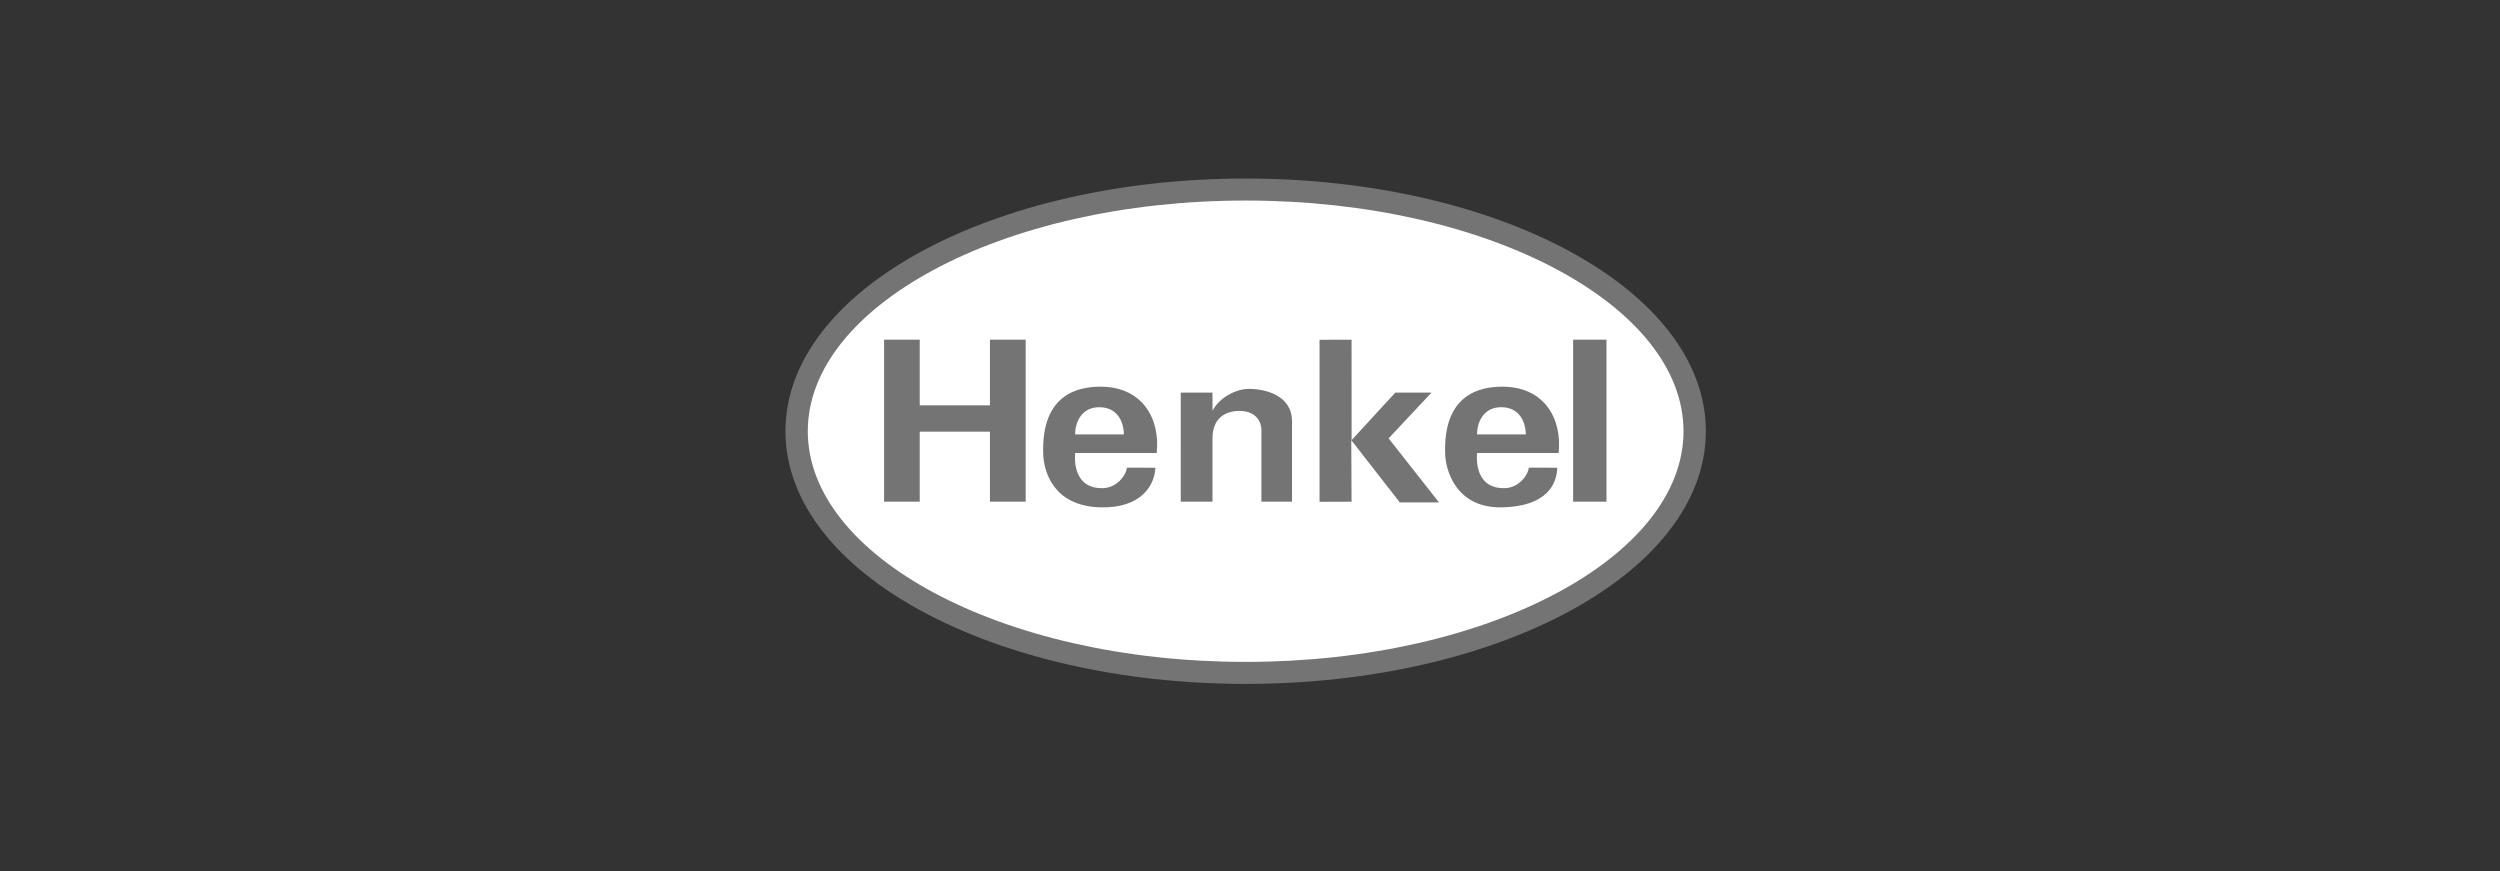 <svg xmlns="http://www.w3.org/2000/svg" width="287" height="100" viewBox="0 0 287 100" fill="none"><rect x="0" y="0" width="287" height="100" fill="#333333" stroke="none"/><g clip-path="url(#clip0_3_1856)"><path d="M90.17 49.504C90.17 41.346 96.196 34.024 105.939 28.779C115.448 23.661 128.552 20.495 143 20.495C157.447 20.495 170.553 23.661 180.062 28.779C189.804 34.024 195.831 41.346 195.831 49.504C195.831 57.662 189.805 64.984 180.062 70.229C170.553 75.348 157.448 78.512 143 78.512C128.552 78.512 115.448 75.347 105.939 70.229C96.196 64.984 90.17 57.662 90.17 49.504Z" fill="#747474"></path><path d="M107.161 30.991C98.247 35.788 92.734 42.339 92.734 49.504C92.734 56.669 98.247 63.219 107.161 68.017C116.308 72.94 128.976 75.985 143 75.985C157.024 75.985 169.692 72.94 178.839 68.017C187.753 63.219 193.266 56.669 193.266 49.504C193.266 42.339 187.753 35.789 178.839 30.991C169.692 26.067 157.024 23.023 143 23.023C128.976 23.023 116.308 26.068 107.161 30.991Z" fill="white"></path><path fill-rule="evenodd" clip-rule="evenodd" d="M101.492 57.593H105.586V49.556H113.645V57.593H117.746V38.997H113.645V46.532H105.586V38.997H101.492V57.593ZM135.55 57.593H139.193V50.323C139.193 47.59 141.201 47.171 142.274 47.171C144.204 47.171 144.812 48.427 144.812 49.382V57.593H148.324V48.337C148.324 45.695 145.78 44.644 143.34 44.644C141.842 44.644 139.899 45.714 139.199 47.171L139.193 45.069H135.549L135.55 57.593ZM151.483 39.009V57.607L155.16 57.593L155.127 50.528L160.7 57.678H165.2L159.411 50.323L164.342 45.069H160.183L155.165 50.528L155.16 38.997L151.483 39.009ZM180.597 38.997V57.593H184.423V38.997H180.597ZM132.79 52.005C133.221 48.008 131.083 44.296 126.151 44.392C124.006 44.437 119.506 45.069 119.761 52.16C119.827 53.901 120.749 58.11 126.361 58.245C131.136 58.355 132.575 55.577 132.634 53.694L129.363 53.688C129.363 54.313 128.376 55.995 126.617 56.041C123.228 56.118 123.353 52.74 123.431 52.005L132.79 52.005ZM123.43 49.871C123.404 48.569 124.13 46.648 126.36 46.751C128.545 46.848 129.023 48.82 129.023 49.871H123.43ZM178.929 52.005C179.361 48.008 177.221 44.296 172.29 44.392C170.144 44.437 165.644 45.069 165.907 52.16C165.965 53.901 167.09 58.387 172.506 58.245C177.588 58.11 178.72 55.577 178.772 53.694L175.502 53.688C175.502 54.313 174.514 55.995 172.756 56.041C169.367 56.118 169.491 52.74 169.57 52.005L178.929 52.005ZM169.569 49.871C169.543 48.569 170.268 46.648 172.505 46.751C174.691 46.848 175.162 48.82 175.162 49.871H169.569Z" fill="#747474"></path></g><defs><clipPath id="clip0_3_1856"><rect width="106" height="59" fill="white" transform="translate(90 20.004)"></rect></clipPath></defs></svg>